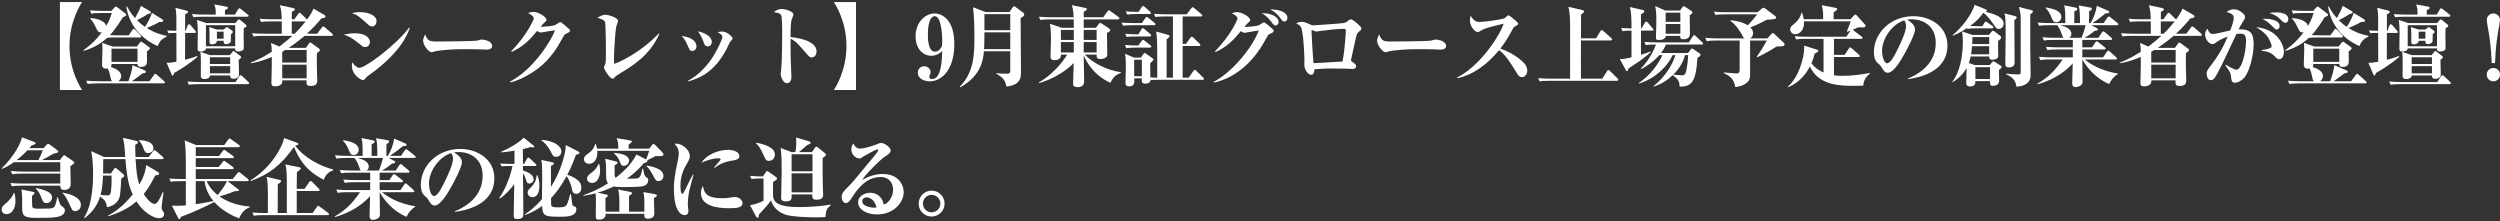 <svg width="1130" height="100" viewBox="0 0 1130 100" fill="none" xmlns="http://www.w3.org/2000/svg">
<rect x="0" y="0" width="1130" height="100" fill="#333333" stroke="none"/>
<path d="M37.12 40.68H27.08V0.92H37.12C36.52 1.8 31.4 9.56 31.4 20.8C31.4 32.04 36.52 39.8 37.12 40.68Z" fill="white"/>
<path d="M62.16 28.92H50.4C50.36 29.76 50.36 29.96 50.08 30.28C51.52 30.76 54.76 31.84 54.76 34.44C54.76 35.16 54.36 36.16 53.48 36.72H58.04C58.64 35.08 59.76 31.72 59.92 29.44L65.2 31.72C65.64 31.92 65.96 32.04 65.96 32.44C65.96 32.88 65.8 32.92 64.4 33.2C62.52 34.64 61.84 35.16 59.6 36.72H67.52L69.6 33.88C69.76 33.68 69.96 33.36 70.2 33.36C70.44 33.36 70.76 33.64 70.92 33.8L74.12 36.64C74.36 36.84 74.52 37 74.52 37.24C74.52 37.68 74.12 37.68 73.92 37.68H43.96C41.16 37.68 40.4 37.84 39.64 37.96L38.96 36.48C40.8 36.64 42.84 36.72 44.68 36.72H50.76C50.16 36.32 50.16 36.08 49.72 33.96C49.56 33.12 49.2 31.88 48.76 30.96C48.56 31 48.32 31.04 47.96 31.04C46.12 31.04 46.12 29.68 46.12 29.08C46.12 28.08 46.32 23.2 46.32 22.12C46.32 20.96 46.2 19.84 46.16 19.36L50.88 21.04H61.84L63.2 19.32C63.52 18.92 63.56 18.84 63.76 18.84C63.96 18.84 64.28 19.04 64.44 19.16L67.16 21.12C67.72 21.52 67.76 21.56 67.76 21.76C67.76 22.2 67.64 22.32 66.4 23.28C66.4 23.92 66.44 26.96 66.44 27.64C66.44 28.48 66.44 30.24 63.72 30.24C62.24 30.24 62.2 29.56 62.16 28.92ZM50.4 27.96H62.16V22H50.4V27.96ZM63.2 16.92H52.24C49.76 16.92 48.96 17.04 48.44 17.12C44.28 20.96 39.88 22.36 37.88 23L37.72 22.68C39.52 21.44 42.64 19.12 46.04 14.56C45.88 14.6 45.72 14.64 45.48 14.64C44.36 14.64 44.08 14 43.2 12.12C42 9.64 41.28 8.96 40.84 8.56L40.88 8.16C42.36 8.28 47.32 8.8 47.96 11.72C48.76 10.4 49.88 8.4 50.52 5.88H45.6C42.84 5.88 42.04 6 41.28 6.16L40.64 4.68C42.44 4.84 44.48 4.92 46.32 4.92H50.36L51.68 3.48C51.8 3.32 52.12 2.96 52.28 2.96C52.48 2.96 52.64 3.04 53.04 3.32L56.52 5.96C56.76 6.12 57.08 6.4 57.08 6.72C57.08 6.96 57.08 7.2 55.52 7.8C54.72 9.12 52.36 12.96 49.68 15.88C50.96 15.96 52.72 15.96 52.96 15.96H58.16L59.84 13.56C59.96 13.36 60.16 13.04 60.44 13.04C60.72 13.04 61.04 13.36 61.16 13.48L63.4 15.84C63.56 16 63.8 16.28 63.8 16.48C63.8 16.92 63.44 16.92 63.2 16.92ZM68.68 5.8L73.16 8.6C73.8 9 73.84 9.16 73.84 9.28C73.84 9.36 73.84 10.12 72 9.92C70.8 10.68 70.36 10.88 66.36 12.68C70.08 15 73.16 15.76 75.4 16.2V16.48C73.16 17.64 72.2 18.48 71.28 20.84C59.56 15.6 57.64 6.16 57.08 3.08L57.44 2.92C58.16 4.28 59.12 6 61.04 8.2C62.2 6.08 63.24 4.24 63.68 2.64L67.6 4.92C68.04 5.16 68.2 5.32 68.2 5.6C68.2 6.08 67.6 6.24 67 6.24C64.76 7.72 62.96 8.6 61.92 9.12C63.08 10.32 64.2 11.24 65.56 12.16C67.68 8.76 68.32 6.92 68.68 5.8Z" fill="white"/>
<path d="M104 34.12H94.92C94.88 35.36 93.52 35.72 92.4 35.72C90.76 35.72 90.76 34.64 90.76 34.24C90.76 33.4 90.8 29.32 90.8 28.4C90.8 27.08 90.8 24.96 90.56 23.44L94.96 24.92H103.88L105.04 23.52C105.2 23.32 105.36 23.04 105.56 23.04C105.68 23.04 105.88 23.2 106.04 23.32L108.48 25.16C108.64 25.28 108.96 25.52 108.96 25.76C108.96 26.24 108.68 26.48 107.88 27.04C107.88 27.96 108.04 32.64 108.04 33.6C108.04 35.6 105.8 35.6 105.56 35.6C104.12 35.6 104.04 34.72 104 34.12ZM104.04 25.88H94.88V28.92H104.04V25.88ZM104.04 29.88H94.88V33.16H104.04V29.88ZM98 13.36H101.08L102.08 12.52C102.2 12.4 102.4 12.2 102.56 12.2C102.68 12.2 102.88 12.36 103.08 12.52L104.8 13.76C104.92 13.84 105.24 14.16 105.24 14.48C105.24 14.68 105.24 14.8 104.4 15.44C104.4 16.76 104.36 18.64 104.32 18.84C104.2 19.28 103.2 19.96 102.28 19.96C101.04 19.96 101.08 19.16 101.08 18.44H98.04C98.04 19.84 96.36 20.04 95.96 20.04C94.88 20.04 94.72 19.72 94.72 19C94.72 14.36 94.72 13.84 94.56 12.24L98 13.36ZM101.08 14.32H98.04V17.48H101.08V14.32ZM93.28 10.44H106.32L107.4 9.24C107.64 8.96 107.8 8.76 108 8.76C108.16 8.76 108.36 8.88 108.56 9.04L110.88 10.92C111.24 11.24 111.44 11.48 111.44 11.72C111.44 12.04 111.32 12.12 110.2 12.76C110.16 13.52 110.12 14.32 110.12 15.8C110.12 16.64 110.2 20.84 110.2 21.04C110.2 22.28 110.12 22.48 109.52 22.84C108.76 23.28 107.96 23.28 107.76 23.28C106.28 23.28 106.28 22.36 106.28 21.88H93.12C93.04 22.92 91.56 23.32 90.84 23.32C89.32 23.32 89.32 22.56 89.32 21.96C89.32 20.84 89.4 16.04 89.4 15.04C89.4 14 89.4 11.44 89.04 9L93.28 10.44ZM106.32 11.4H93.08V20.92H106.32V11.4ZM83.68 13.92H83.92L84.84 11.48C84.92 11.24 85.2 10.96 85.44 10.96C85.72 10.96 86 11.24 86.16 11.4L88.24 13.84C88.4 14.04 88.6 14.28 88.6 14.48C88.6 14.84 88.24 14.88 88 14.88H83.68C83.68 18.4 83.64 23.2 83.64 27C86.48 26.32 87.84 25.8 89.08 25.32L89.28 25.68C86 28.6 81.2 31.6 78.68 33C78.6 33.52 78.48 34.12 78 34.12C77.72 34.12 77.68 33.96 77.4 33.32L75.32 28.4C76.08 28.4 77.16 28.4 79.76 27.88C79.76 25.84 79.72 16.76 79.72 14.88H78.8C77.32 14.88 76.68 15 76.2 15.04L75.56 13.76C76.24 13.8 77.8 13.92 79.72 13.92V8.36C79.72 7 79.64 4.92 79.28 3.52L84.16 4.76C84.76 4.92 84.96 5 84.96 5.4C84.96 5.64 84.92 5.92 83.68 6.44C83.64 7.64 83.68 12.88 83.68 13.92ZM101.68 6.6H106.2L107.6 4.24C107.72 4 107.92 3.76 108.2 3.76C108.4 3.76 108.72 3.96 108.96 4.16L111.92 6.52C112.16 6.68 112.36 6.84 112.36 7.12C112.36 7.48 112 7.56 111.72 7.56H91.76C89.32 7.56 88.44 7.64 87.44 7.8L86.76 6.36C88.68 6.52 90.56 6.6 92.48 6.6H97.52C97.52 4.32 97.52 4.04 96.92 2L102.28 3C102.56 3.04 103.04 3.16 103.04 3.48C103.04 3.96 102.4 4.28 101.68 4.6V6.6ZM90.44 37.08H106.48L108.12 34.48C108.24 34.28 108.48 34 108.72 34C109 34 109.32 34.24 109.48 34.4L112.24 37C112.4 37.16 112.6 37.4 112.6 37.6C112.6 37.96 112.28 38.04 112 38.04H89.72C87.24 38.04 86.36 38.12 85.36 38.32L84.72 36.84C86.6 37 88.52 37.08 90.44 37.08Z" fill="white"/>
<path d="M127.36 9.68H122.32C119.88 9.68 119 9.76 118 9.92L117.36 8.48C119.24 8.64 121.16 8.72 123.04 8.72H127.32C127.28 5.12 127 4.08 126.48 2.36L132.56 3.64C132.88 3.72 133.24 3.84 133.24 4.28C133.24 4.76 132.96 4.88 131.92 5.32C131.92 5.92 131.92 7.56 131.88 8.72H133.04L134.8 6.28C135 6 135.16 5.76 135.4 5.76C135.6 5.76 135.84 5.92 136.12 6.2L138.44 8.48C138.56 8.6 138.64 8.68 138.76 8.84C140.88 6 141.36 4.76 141.68 3.88L146.56 6.72C146.92 6.92 147.12 7.16 147.12 7.44C147.12 8.08 146.12 8.24 145.28 8.28C143.68 10.24 141.68 12.52 138.72 15.24H143.36L145.48 12.44C145.76 12.08 145.92 11.92 146.12 11.92C146.32 11.92 146.72 12.24 146.84 12.36L150.08 15.16C150.28 15.36 150.48 15.52 150.48 15.76C150.48 16.12 150.12 16.2 149.84 16.2H137.68C133.96 19.4 130.76 21.44 130.48 21.64H138.28L139.52 19.84C139.8 19.44 140 19.2 140.2 19.2C140.4 19.2 140.56 19.28 141.08 19.68L144 21.8C144.36 22.08 144.6 22.32 144.6 22.6C144.6 23.08 144.16 23.36 143.24 24C143.16 27.52 143.16 29.04 143.32 34.16C143.36 34.88 143.4 35.92 143.4 36.32C143.4 38.04 142.64 38.84 140.48 38.84C138.48 38.84 138.48 38.08 138.56 36.32H127.6C127.88 38.92 124.88 39.04 124.4 39.04C122.76 39.04 122.68 38.28 122.68 37.4C122.68 37.08 122.84 30.68 122.84 30.16V25.72C118.2 27.76 114.96 28.32 113.36 28.6V28.28C114.92 27.68 118.16 26.4 122.84 23.4C122.84 22 122.76 20.92 122.48 19.4L126.28 21.04C128.32 19.52 130.56 17.64 132.16 16.2H118.88C116.44 16.2 115.56 16.28 114.56 16.48L113.92 15C115.8 15.16 117.68 15.24 119.6 15.24H127.36V9.68ZM138.6 22.6H128.92C128.68 22.76 128.44 22.92 127.56 23.4V28.28H138.6V22.6ZM138.6 29.24H127.56V35.4H138.6V29.24ZM137.8 9.68H131.88V15.24H133.16C135.92 12.52 137.88 10 138.16 9.64C138 9.68 137.92 9.68 137.8 9.68Z" fill="white"/>
<path d="M159 5.92C160.04 5.68 161.16 5.48 162.72 5.48C166.72 5.48 170.2 7.08 170.2 9.52C170.2 10.4 169.72 11.96 168.16 11.96C167.36 11.96 166.8 11.48 166.28 11C162.72 7.76 161.44 6.64 159 5.92ZM155.28 15.68C156.76 15.36 158.4 15.04 160.48 15.04C165.76 15.04 167.2 17.52 167.2 19C167.2 20.28 166.32 21.28 164.96 21.28C164.24 21.28 163.92 21.04 162.72 20.04C158.4 16.52 156.88 16.12 155.28 15.68ZM184.92 12.48L185.24 12.56C184.56 14.68 181.44 23.64 166.84 33.92C165.76 34.68 165.64 34.84 164.88 35.8C164.72 35.96 164.4 36.2 163.96 36.2C163.56 36.2 159.04 34.28 159.04 29.56C159.04 29 159.12 28.68 159.24 28.2C160.4 29.92 161.76 30.68 162.36 30.68C165.12 30.68 178.96 20.48 184.92 12.48Z" fill="white"/>
<path d="M192.16 15.52C193.28 18.32 193.96 18.76 197.2 18.76C199.48 18.76 214.6 18.68 215.8 18.32C216 18.28 217.28 17.88 217.4 17.88C219.2 17.88 222.44 18.6 222.44 20.8C222.44 21.88 221.4 22.44 219.92 22.44C219.36 22.44 218.96 22.4 217.36 22.32C215.56 22.2 209.92 22.24 207.8 22.24C205.44 22.24 198.68 22.64 196.56 23.24C195.44 23.56 195.32 23.6 195.08 23.6C193.76 23.6 191.24 20.48 191.24 18.32C191.24 17.64 191.8 16.16 192.16 15.52Z" fill="white"/>
<path d="M230.6 37.24L230.48 36.92C240.88 31.52 249 18.76 250.88 13.68C250.24 13.8 248.56 14 247.88 14.12C246.56 14.36 244.68 14.72 244.48 14.72C244 14.68 243.6 14.52 242.76 14C239.76 17.56 237.04 20.8 231.32 23.44L231.08 23.16C238.16 15.88 241.28 8.84 241.28 8.28C241.28 7.2 239.2 6.16 238.68 5.88C239.92 5.4 240.76 5.36 241.12 5.36C243.12 5.36 247 7.48 247 8.96C247 9.4 246.88 9.52 245.88 10.4C245.52 10.68 245.4 10.84 244.36 12.08C244.56 12.12 249.72 12 251.08 11.24C251.44 11.04 252.96 9.96 253.2 9.96C253.56 9.96 254.88 11.08 255.44 11.52C257.4 13.2 257.6 13.36 257.6 13.8C257.6 14.44 257.4 14.52 255.72 15.32C255.08 15.64 254.92 15.92 253.6 18.36C249.68 25.52 245.12 30.36 238.4 34.08C237.2 34.76 233.64 36.68 230.6 37.24Z" fill="white"/>
<path d="M297.72 15.16L298 15.36C293.8 25 285.76 29.84 280.72 32.88C278.68 34.12 278.44 34.24 277.64 35.2C277.48 35.36 277.24 35.56 276.88 35.56C275.6 35.56 273 31.28 273 30.6C273 30.28 273.56 28.96 273.64 28.72C273.8 28.04 273.88 27.84 273.88 22.44C273.88 22.2 273.8 10.88 273.48 10C273.2 9.12 272.16 8.68 270.04 8.04C271.08 7.4 272.28 6.68 273.56 6.68C275.28 6.68 279.36 8.04 279.36 9.48C279.36 9.92 278.6 11.72 278.52 12.08C278.12 14.08 277.52 23.04 277.52 26.36C277.52 27.44 277.56 28.16 277.6 28.92C288.76 24.52 296.56 16.44 297.72 15.16Z" fill="white"/>
<path d="M308.08 16.24C313.72 16.92 314.8 19.52 314.8 20.88C314.8 22.36 313.76 23.04 312.96 23.04C311.84 23.04 311.64 22.52 310.52 19.92C309.96 18.56 309.12 17.4 308.08 16.24ZM315.4 14.16C318.44 14.72 321.72 16.44 321.72 18.88C321.72 19.84 321.2 20.96 319.96 20.96C318.68 20.96 318.4 20.16 317.8 18.48C317.28 16.92 316.48 15.48 315.4 14.16ZM311 36.84L310.92 36.56C316.32 33.72 320.52 28.64 322.68 24.96C324.24 22.32 326.52 17.88 326.52 16.64C326.52 15.68 325.04 14.92 324.4 14.6C324.92 14.44 325.56 14.24 326.44 14.24C328.72 14.24 331.16 16.76 331.16 17.4C331.16 17.72 330.08 18.84 329.92 19.08C329.64 19.56 328.6 21.84 328.36 22.28C323 32.24 317 35.12 311 36.84Z" fill="white"/>
<path d="M357.32 16.76C360.28 17 369.08 18.32 369.08 23.24C369.08 24.24 368.6 25.96 366.8 25.96C366.12 25.96 365.48 25.36 365.16 24.96C360.36 19.4 359.76 18.68 357.32 17.52C357.32 20.56 357.36 23.72 357.4 26.68C357.44 27.96 357.72 33.56 357.72 34.72C357.72 35.44 357.56 37.6 355.68 37.6C353.84 37.6 352.84 34.28 352.84 33.44C352.84 33.28 353.08 31.64 353.12 31.32C353.44 29 353.56 17.04 353.56 14.68C353.56 12.56 353.56 7.56 353 6.72C352.4 5.88 351.16 5.68 349.76 5.52C350.36 5 351.44 4.08 353.28 4.08C355.24 4.08 358.64 5.2 358.64 6.6C358.64 7 357.88 8.6 357.8 8.92C357.36 10.44 357.32 14.96 357.32 16.76Z" fill="white"/>
<path d="M376.88 0.92H386.92V40.68H376.88C377.48 39.8 382.6 32.04 382.6 20.8C382.6 9.56 377.48 1.8 376.88 0.92Z" fill="white"/>
<path d="M425.88 23.08C424.88 24 423.52 25.2 420.88 25.2C417.16 25.2 413.84 22 413.84 16.44C413.84 9.84 418.44 6.08 422.36 6.08C425.92 6.08 431.36 8.96 431.36 19.92C431.36 31.36 425.76 36.76 420.24 36.76C417.56 36.76 414.84 35.44 414.84 32.88C414.84 31.24 416 29.96 417.72 29.96C419.36 29.96 420.64 31.16 420.64 32.64C420.64 33.04 420.48 33.52 420.28 33.84C420.12 34.08 420.04 34.44 420.04 34.68C420.04 35.56 420.8 35.72 421.36 35.72C425.6 35.72 425.8 26.48 425.88 23.08ZM425.72 20.96C425.8 20.48 425.88 19.96 425.88 18.36C425.88 14.24 425.16 7.32 422.48 7.32C420.72 7.32 419.4 10.04 419.4 15.68C419.4 16.92 419.4 23.36 422.56 23.36C424.36 23.36 425.28 21.76 425.72 20.96Z" fill="white"/>
<path d="M445.48 5.44H456.28L457.68 3.44C458.12 2.8 458.24 2.8 458.36 2.8C458.56 2.8 458.72 2.92 459.12 3.24L462.52 5.76C462.88 6.04 462.96 6.32 462.96 6.52C462.96 7.12 462.8 7.24 461.32 8.2C461.32 12.04 461.48 29 461.48 32.48C461.48 34.8 461.48 38.44 454.92 39.12C454.52 37.04 453.96 35.28 450.36 33.36L450.4 33.08C451.6 33.24 453.84 33.32 455.04 33.32C456.64 33.32 456.64 32.92 456.64 30.88V23.16H444.72C444.44 26.56 443.76 34.08 434 39.48L433.8 39.24C440.12 32.76 440.44 25 440.44 16.88C440.44 8.44 440.04 5.36 439.8 3.28L445.48 5.44ZM456.64 6.4H444.96V13.64H456.64V6.4ZM456.64 14.6H444.96V15.28C444.96 19.28 444.88 20.88 444.8 22.2H456.64V14.6Z" fill="white"/>
<path d="M495.68 24.68H490.36C493.72 28.28 499.8 31.6 506.64 32.64V32.96C505.08 33.52 503.24 34.36 501.92 37.44C493.8 33.76 490.84 27.28 489.84 25C489.84 26.88 490.04 35.16 490.04 36.84C490.04 39.4 487.6 39.4 487.2 39.4C485.04 39.4 485.04 38.4 485.04 37.72C485.04 37.4 485.28 29.6 485.32 28.48C482.36 31.64 476.4 35.64 469.72 37.56L469.56 37.28C475.16 34.08 480 28.72 482.36 24.68H479.56C479.72 27.12 477.12 27.2 476.6 27.2C474.84 27.2 474.84 26.08 474.84 25.32C474.84 24.88 475.04 19.04 475.04 17.88C475.04 17 475.04 13.04 474.6 10.76L479.92 12.56H485.36L485.32 8.76H474.56C472.08 8.76 471.24 8.84 470.24 9.04L469.56 7.56C471.48 7.72 473.36 7.8 475.28 7.8H485.28C485.2 5.88 485.12 4.48 484.48 2.32L490.56 3.6C491.16 3.72 491.28 3.92 491.28 4.12C491.28 4.6 490.36 5.08 489.84 5.32V7.8H498.64L500.6 5.12C500.76 4.88 500.96 4.64 501.2 4.64C501.4 4.64 501.68 4.84 501.96 5.04L505.6 7.72C505.8 7.88 506 8.08 506 8.32C506 8.72 505.64 8.76 505.4 8.76H489.84V12.56H495.32L496.76 10.68C496.88 10.56 497.12 10.36 497.32 10.36C497.52 10.36 497.68 10.48 497.96 10.64L501.28 12.84C501.72 13.12 501.84 13.36 501.84 13.6C501.84 13.96 501.64 14.16 500.36 14.96C500.36 16.48 500.48 23.04 500.48 24.4C500.48 25 500.48 25.52 499.88 25.96C499.08 26.56 498.04 26.68 497.44 26.68C495.6 26.68 495.64 25.72 495.68 24.68ZM489.84 23.72H495.68V19H489.84V23.72ZM479.52 23.72H485.36V19H479.52V23.72ZM485.36 13.52H479.52V18.04H485.36V13.52ZM489.84 18.04H495.68V13.52H489.84V18.04Z" fill="white"/>
<path d="M512.56 26.04H515.72L516.84 24.4C517 24.16 517.16 23.96 517.4 23.96C517.6 23.96 517.64 24 518.12 24.32L520.84 26.28C521.32 26.6 521.4 26.72 521.4 26.96C521.4 27.16 520.2 28.28 519.88 28.6C519.88 29.36 519.92 32.08 519.96 35C521.32 35.08 521.88 35.08 523.08 35.12C523.08 18.8 523.08 17 522.56 14.28L527.04 15.48C528.48 15.88 528.64 15.92 528.64 16.36C528.64 16.8 527.72 17.44 527.32 17.76C527.28 19.76 527.28 21.12 527.32 35.12H530.16V7.44H526.56C524.12 7.44 523.24 7.52 522.24 7.68L521.6 6.24C523.48 6.4 525.4 6.48 527.28 6.48H536.4L538.44 3.76C538.68 3.44 538.8 3.24 539.04 3.24C539.28 3.24 539.44 3.4 539.8 3.68L543.04 6.4C543.2 6.56 543.44 6.72 543.44 7C543.44 7.36 543.08 7.44 542.8 7.44H534.56V19.84H536.04L538.04 17.12C538.28 16.8 538.44 16.6 538.68 16.6C538.96 16.6 539.2 16.8 539.44 17.04L542.24 19.76C542.44 19.96 542.6 20.12 542.6 20.36C542.6 20.72 542.28 20.8 542 20.8H534.56V35.12H537.28L539.4 32.08C539.56 31.84 539.76 31.56 540 31.56C540.28 31.56 540.52 31.8 540.72 32L543.8 35.04C544.04 35.28 544.2 35.4 544.2 35.64C544.2 36 543.84 36.08 543.56 36.08H522.56C521.36 36.08 521 36.12 520 36.24C519.92 37.36 518.96 37.8 517.64 37.8C516.16 37.8 515.96 37.12 516.08 35.4H512.68C512.8 37.16 512.84 39.04 510.52 39.04C508.72 39.04 508.72 38.2 508.72 36.88C508.72 36.48 508.88 31.4 508.88 30.36C508.88 28.64 508.84 25.84 508.52 24.28L512.56 26.04ZM516.12 27H512.64V34.44H516.12V27ZM513.44 15.52H514.56L515.96 13.2C516.08 13.04 516.28 12.72 516.56 12.72C516.8 12.72 517 12.88 517.32 13.16L519.96 15.44C520.24 15.68 520.32 15.84 520.32 16.04C520.32 16.4 520 16.48 519.72 16.48H513.56C511.12 16.48 510.24 16.56 509.24 16.72L508.6 15.28C510.36 15.44 512.64 15.52 513.44 15.52ZM513.68 5.36H514.64L516.08 3.2C516.28 2.92 516.44 2.68 516.68 2.68C516.92 2.68 517.2 2.92 517.4 3.12L519.84 5.28C520.04 5.48 520.24 5.64 520.24 5.92C520.24 6.28 519.92 6.32 519.64 6.32H513.84C511.4 6.32 510.52 6.44 509.52 6.6L508.88 5.12C509.64 5.2 511.6 5.36 513.68 5.36ZM512.64 10.44H516.12L517.68 8.16C518 7.72 518.16 7.64 518.32 7.64C518.52 7.64 518.64 7.72 519.04 8.04L521.84 10.32C522.04 10.48 522.24 10.72 522.24 10.96C522.24 11.32 521.92 11.4 521.64 11.4H511.92C509.48 11.4 508.6 11.48 507.6 11.64L506.96 10.2C508.84 10.36 510.72 10.44 512.64 10.44ZM513.28 20.56H514.52L516.04 18.48C516.24 18.2 516.4 18 516.64 18C516.84 18 516.92 18.08 517.4 18.44L520 20.48C520.08 20.56 520.4 20.8 520.4 21.08C520.4 21.48 520 21.52 519.76 21.52H513.44C511 21.52 510.12 21.6 509.12 21.8L508.48 20.32C510.2 20.48 512.52 20.56 513.28 20.56Z" fill="white"/>
<path d="M548.68 37.32L548.56 37C557 32.64 566.12 21.44 568.96 13.76C568.32 13.88 566.64 14.12 565.96 14.24C564.92 14.44 562.76 14.84 562.56 14.84C562.08 14.84 561.68 14.6 560.84 14.08C557.76 17.76 555.12 20.88 549.4 23.56L549.16 23.24C556.24 16 559.36 8.96 559.36 8.36C559.36 7.32 557.28 6.24 556.76 5.96C558 5.52 558.84 5.48 559.2 5.48C561.2 5.48 565.08 7.6 565.08 9.08C565.08 9.52 564.96 9.6 563.96 10.48C563.6 10.8 563.48 10.92 562.44 12.2C562.64 12.2 567.8 12.04 569.16 11.32C569.52 11.12 571.04 10.08 571.28 10.08C571.64 10.08 572.96 11.16 573.52 11.64C575.48 13.28 575.68 13.48 575.68 13.92C575.68 14.56 575.48 14.64 573.8 15.4C573.16 15.72 573.04 16 571.68 18.48C565.88 29.08 557.32 35.52 548.68 37.32ZM570.28 5.96C574.96 5.92 577.92 7.76 577.92 9.88C577.92 11 577.08 11.52 576.52 11.52C575.88 11.52 575.72 11.28 574.28 9.44C573.12 7.92 571.84 6.76 570.28 5.96ZM574.04 4.32C578.04 4.12 581.92 5.48 581.92 8.04C581.92 8.32 581.84 9.72 580.48 9.72C579.84 9.72 579.72 9.52 578.44 7.84C576.76 5.56 575.2 4.84 574.04 4.32Z" fill="white"/>
<path d="M585.92 10.64C586.4 10.32 586.96 9.88 588.16 9.88C589.6 9.88 590.16 10.16 592.2 11.08C592.76 11.36 593.12 11.44 593.68 11.44C594.24 11.44 606.12 10.64 607.08 10.44C608.4 10.2 608.6 10 609.52 9.24C609.76 9.04 610.24 8.76 610.64 8.76C611.56 8.76 613.6 10.72 614.52 11.6C614.88 11.92 615.32 12.36 615.32 12.96C615.32 13.28 615.32 13.44 614.4 14.2C613.44 15 613.24 15.12 612.44 19C612.16 20.24 610.92 26.04 610.72 26.76C610.68 26.84 610.64 27.08 610.64 27.24C610.64 27.52 610.84 27.64 611.36 28.04C612.6 28.92 612.96 29.24 612.96 29.96C612.96 30.48 612.6 31.2 611.44 31.2C611.4 31.2 610.52 31.12 610.44 31.12C610 31.08 605.84 30.96 602.44 30.96C598 30.96 595.44 31.2 594.16 31.32C593.92 33.04 593.68 33.8 592.64 33.8C591.32 33.8 589.56 31.68 589.56 29.28C589.56 28.96 589.6 27.68 589.6 27.44C589.6 26.6 589.4 17.8 588.44 13.52C588.04 11.64 587.24 11.2 585.92 10.64ZM606.8 27.8C607.96 22.24 608.32 14.08 608.32 14C608.32 13.28 608.04 13.04 607.4 13.04C604.24 13.04 600.64 13.52 597.76 13.88C597.32 13.92 595.24 14.24 595 14.24C594.6 14.24 593.64 13.84 593.56 13.8C593.48 13.76 593.12 13.56 593.04 13.56C592.84 13.56 592.8 13.72 592.8 13.96C592.8 15.44 593.52 27.36 593.68 28.56C594.32 28.56 594.8 28.52 595.48 28.48C598.64 28.32 603.68 28 606.8 27.8Z" fill="white"/>
<path d="M623.36 15.52C624.48 18.32 625.16 18.76 628.4 18.76C630.68 18.76 645.8 18.68 647 18.32C647.2 18.28 648.48 17.88 648.6 17.88C650.4 17.88 653.64 18.6 653.64 20.8C653.64 21.88 652.6 22.44 651.12 22.44C650.56 22.44 650.16 22.4 648.56 22.32C646.76 22.2 641.12 22.24 639 22.24C636.64 22.24 629.88 22.64 627.76 23.24C626.64 23.56 626.52 23.6 626.28 23.6C624.96 23.6 622.44 20.48 622.44 18.32C622.44 17.64 623 16.16 623.36 15.52Z" fill="white"/>
<path d="M658.68 35.36L658.6 35.04C669.44 29.6 678.32 15.28 679.64 10.68C676.8 11.36 671.56 12.64 670.2 13.4C668.44 14.4 668.28 14.48 667.84 14.48C666.64 14.48 664.4 11.88 664.4 9.4C664.4 8.68 664.48 7.88 664.76 7.08C665.52 8.48 666.6 9.92 668.76 9.92C670.68 9.92 679 8.88 680.2 8.16C680.4 8 681.16 7.24 681.36 7.08C681.48 7 681.6 6.92 681.84 6.92C682.2 6.92 683.96 8.4 684.48 8.84C686.16 10.24 686.16 10.4 686.16 10.76C686.16 11.24 685.96 11.32 685.16 11.72C684.36 12.12 684.16 12.36 683.76 13.08C681.8 16.72 680.8 18.48 678.16 21.96C683.2 23.68 686.72 26.44 688.12 27.76C689.16 28.76 690.32 30 690.32 31.92C690.32 33.6 689.28 34.88 687.88 34.88C686.84 34.88 686.32 34.16 685.84 33.4C681.92 27.08 680.8 25.28 677.6 22.64C672.64 28.68 666.32 33.72 658.68 35.36Z" fill="white"/>
<path d="M714.6 17.32H721.4L723.4 14.08C723.52 13.84 723.72 13.6 723.96 13.6C724.24 13.6 724.4 13.72 724.72 14L728.28 17.24C728.56 17.48 728.68 17.64 728.68 17.84C728.68 18.24 728.32 18.28 728.04 18.28H714.6C714.6 20.4 714.52 32.08 714.6 35.56H724.24L726.36 32.2C726.64 31.8 726.72 31.64 727 31.64C727.32 31.64 727.6 31.96 727.72 32.08L731.12 35.44C731.44 35.72 731.48 35.88 731.48 36.08C731.48 36.48 731.12 36.52 730.88 36.52H700.24C697.8 36.52 696.92 36.6 695.92 36.8L695.24 35.32C697.16 35.48 699.04 35.56 700.96 35.56H709.68C709.68 35.32 709.72 14.64 709.68 10.96C709.6 7.08 709.48 5.32 708.92 3.08L715.24 4.56C715.52 4.64 716 4.72 716 5.16C716 5.56 715.6 5.88 714.64 6.6C714.6 8.32 714.6 15.8 714.6 17.32Z" fill="white"/>
<path d="M759.48 16.2H752.92C752.84 18.08 750.28 18.08 749.72 18.08C748.56 18.08 748.48 17.6 748.48 17.08C748.48 15.92 748.68 10.76 748.68 9.68C748.68 5.32 748.4 4 748.12 2.72L752.72 4.76H759.36L760.44 3.32C760.68 3 760.84 2.8 761.04 2.8C761.24 2.8 761.4 2.88 761.8 3.16L764.48 4.92C764.84 5.16 764.96 5.36 764.96 5.64C764.96 6.24 764.28 6.56 763.76 6.84C763.76 8.2 763.84 14.08 763.84 15.28C763.84 17 762.6 17.76 760.96 17.76C759.36 17.76 759.4 16.92 759.48 16.2ZM752.88 15.24H759.52V10.84H752.88V15.24ZM759.52 5.72H752.88V9.88H759.52V5.72ZM750.8 23.96H763L764.12 22.44C764.4 22.04 764.48 21.92 764.72 21.92C764.96 21.92 765.28 22.12 765.52 22.28L768.04 24C768.24 24.16 768.64 24.4 768.64 24.8C768.64 25.12 768.28 25.64 767.24 26.12C766.6 37.08 764.56 39.24 759.16 39.16C759.24 36.4 757.88 35.28 756.08 33.96C753.44 36.48 751 37.92 747.52 39.16L747.36 38.96C752.48 34.88 755.84 29.6 757.28 24.92H756.04C753.84 29.72 748.52 35.36 740.88 37.76L740.72 37.52C746.12 33.88 749.6 28.92 751.4 24.92H750C747 28.4 743.28 30.44 741.84 31.24L741.64 31C746.32 26.32 748.36 20.56 748.48 20.12C746.28 20.12 745.24 20.16 743.92 20.4L743.24 18.92C745.16 19.12 747.04 19.16 748.96 19.16H763.36L765.16 16.4C765.28 16.2 765.48 15.88 765.76 15.88C766.04 15.88 766.28 16.12 766.48 16.32L769.4 19.08C769.64 19.32 769.8 19.48 769.8 19.72C769.8 20.08 769.44 20.12 769.2 20.12H753.04C752.08 22.32 750.92 23.8 750.8 23.96ZM763.08 24.92H761.64C760.36 29.68 757.36 32.68 756.32 33.72C757.24 33.84 759.44 34.04 760.24 34.04C761.08 34.04 761.72 34 762.16 32.04C762.64 30 762.96 27.08 763.08 24.92ZM741.72 12.88H741.96L743.48 10.24C743.64 10 743.84 9.76 744.08 9.76C744.24 9.76 744.52 9.88 744.76 10.16L747 12.8C747.28 13.16 747.36 13.2 747.36 13.4C747.36 13.76 747.04 13.84 746.72 13.84H741.72V24.76C743.96 24.08 745 23.68 746 23.28L746.12 23.6C743.56 25.92 740.76 27.92 736.08 30.96C735.88 31.8 735.72 32.12 735.36 32.12C735.08 32.12 734.88 31.76 734.76 31.52L732.2 26.72C733.64 26.68 734.64 26.6 737.44 25.92V13.84C736.28 13.84 734.96 13.84 733.4 14.12L732.76 12.64C734.28 12.76 735.28 12.8 737.44 12.88V11.32C737.44 7.76 737.24 5.24 736.72 3.2L742.32 4.44C742.56 4.48 743.24 4.64 743.24 5.08C743.24 5.72 742.24 6.16 741.72 6.4V12.88Z" fill="white"/>
<path d="M791.04 17.36H798.84L800.64 15.4C800.96 15.08 801.08 14.92 801.32 14.92C801.48 14.92 801.8 15.16 802.04 15.36L806 19.08C806.28 19.32 806.64 19.64 806.64 20.08C806.64 20.52 806.2 20.72 806.08 20.8C805.64 20.96 804.04 21 803.04 21C799.88 23.04 797.56 24.32 794.24 25.88L794.04 25.64C795.72 23.32 797.2 20.84 798.64 18.32H791.04V33.84C791.04 35.52 790.64 36.48 789.72 37.28C787.72 38.96 785.28 39.24 784.36 39.36C783.92 37.28 783.44 34.92 779.16 33.04V32.72C780.08 32.8 784 33.2 784.84 33.2C786.32 33.2 786.32 32.32 786.32 31.16V18.32H775.76C773.32 18.32 772.44 18.44 771.44 18.6L770.8 17.12C772.68 17.28 774.6 17.36 776.48 17.36H788.52C788.04 17.04 787.96 16.92 787.48 15.92C787.04 15.04 784.88 11.28 782.16 9.48L782.28 9.16C786.92 9.56 789.32 11 790.04 11.44C792.2 9.12 793.52 7.44 794.28 6.48H779.68C777.24 6.48 776.36 6.6 775.36 6.76L774.72 5.28C776.6 5.48 778.48 5.52 780.4 5.52H794.44L796.28 3.92C796.52 3.72 796.76 3.52 797.16 3.52C797.36 3.52 797.72 3.68 797.92 3.88L802.44 7.28C802.76 7.52 802.8 7.76 802.8 7.88C802.8 8.36 802.44 8.52 802.08 8.6C801.48 8.76 799.36 8.88 798.6 8.92C795.4 10.68 792.92 11.72 791.16 12.36C792.4 13.6 792.4 14.72 792.4 14.96C792.4 15.96 791.92 16.88 791.04 17.36Z" fill="white"/>
<path d="M828.8 8.68H836.4L837.96 7C838.12 6.84 838.4 6.56 838.68 6.56C838.88 6.56 839.04 6.72 839.2 6.92L843.08 11.2C843.16 11.28 843.24 11.52 843.24 11.72C843.24 12.36 842.28 12.4 842 12.4C842 12.4 840.32 12.32 840.04 12.32C839.4 12.6 838.72 12.88 837.4 13.44C837.56 13.56 837.56 13.56 837.76 13.72L841.44 16.52C841.68 16.68 841.88 16.88 841.88 17.12C841.88 17.52 841.52 17.56 841.24 17.56H828.96V24.8H833.8L835.68 21.92C835.84 21.68 836.04 21.4 836.28 21.4C836.52 21.4 836.72 21.6 837 21.84L840.24 24.72C840.48 24.96 840.64 25.08 840.64 25.32C840.64 25.68 840.28 25.76 840 25.76H828.96V34.04C829.44 34.12 830.68 34.28 832.72 34.28C836.68 34.28 840.88 33.8 845.04 33L845.2 33.28C843.4 34.68 842.4 36.2 842.2 38.72C841.32 38.76 840.08 38.8 838.2 38.8C832.04 38.8 822.08 38.8 818.08 30.04C816.68 32.76 813.8 37.12 808.2 39.44L808.04 39.2C812.72 35.36 815.52 26.52 815.52 21.4C815.52 21.08 815.48 20.92 815.44 20.64L821.32 22.44C821.64 22.56 821.88 22.64 821.88 22.96C821.88 23.32 821.68 23.4 820.2 24.32C819.8 25.92 819.44 27.08 818.76 28.6C820.68 31.16 823.28 32.36 824.24 32.76V17.56H816.2C813.76 17.56 812.88 17.64 811.88 17.84L811.24 16.36C813.12 16.52 815 16.6 816.92 16.6H834.56L836.4 13.84C836.2 13.92 835.24 14.28 835.04 14.36L834.8 14.12C835.68 12.12 836.12 10.8 836.48 9.64H815.4C815.64 14.44 812.68 15.48 811.48 15.48C810.16 15.48 809.16 14.48 809.16 13.28C809.16 12.2 809.84 11.68 810.76 10.96C812.44 9.68 813.8 7.8 814.24 5.76H814.52C814.88 6.72 815.12 7.52 815.28 8.68H824.08C824.04 5.12 824.04 4.72 823.44 2.36L829.8 3.56C830 3.6 830.44 3.72 830.44 4.08C830.44 4.52 829.4 5.2 828.8 5.6V8.68Z" fill="white"/>
<path d="M862.48 35.76L862.4 35.48C864.88 34.48 874.96 30.24 874.96 19.44C874.96 12.44 870.2 8.72 863.96 8.72C862.88 8.72 862.56 8.8 862.04 8.96C863.08 9.56 865.6 11 865.6 13.4C865.6 15.36 861.84 22.92 859.4 26.8C858.32 28.52 855.56 32.88 853.4 32.88C851.96 32.88 851.48 32.08 850.4 30.32C849.92 29.52 849.88 29.48 848.8 28.56C847.44 27.44 847 25.52 847 23.68C847 14.84 854.56 7.32 864.84 7.32C872.4 7.32 880.24 11.84 880.24 20.56C880.24 33.04 866.36 35.2 862.48 35.76ZM860.72 9.2C854.84 11.08 850.68 17.76 850.68 23.08C850.68 24.44 851.28 28.6 853 28.6C854.68 28.6 856.64 24.52 858.16 21.4C858.92 19.8 861.56 14.4 861.56 11.8C861.56 10.4 861.08 9.72 860.72 9.2Z" fill="white"/>
<path d="M899.12 25.52H890.72C890.52 26.48 890.36 27.24 889.92 28.48L892.6 29.4H899.36L900.44 28.08C900.6 27.92 900.8 27.68 901 27.68C901.16 27.68 901.32 27.8 901.6 27.96L904.4 29.72C904.6 29.84 904.72 30.04 904.72 30.28C904.72 30.68 904.48 30.84 903.52 31.64C903.52 32.32 903.6 35.72 903.6 36.48C903.6 38.64 901.52 38.8 900.72 38.8C899.48 38.8 899.48 38.04 899.48 36.68H892.88C892.88 37.48 892.92 39.08 890.48 39.08C888.76 39.08 888.76 37.96 888.76 37.36C888.76 36.4 888.92 31.72 888.92 30.68C886.72 34.6 883.8 36.4 882.6 37.12L882.36 37.04C885.6 33.16 887.2 25.88 887.2 19.08C887.2 18.28 887.2 16.08 886.84 14.2L891.6 15.8H898.96L900.12 14.4C900.4 14.08 900.6 13.92 900.8 13.92C901 13.92 901.28 14.08 901.48 14.2L904.12 16.2C904.32 16.32 904.52 16.56 904.52 16.92C904.52 17.24 904.44 17.36 904.32 17.52C904.16 17.68 903.72 18.08 903.12 18.56C903.08 19.44 903.2 23.88 903.2 24.88C903.2 25.76 903.12 26 902.84 26.28C902.4 26.72 901.32 27 900.56 27C899.04 27 899.08 26.04 899.12 25.52ZM890.92 24.56H899.12V20.88H891.36C891.2 22.92 891.04 23.76 890.92 24.56ZM891.44 19.92H899.12V16.76H891.56C891.48 18.84 891.48 19.04 891.44 19.92ZM892.88 35.72H899.48V30.36H892.88V35.72ZM894.32 11.84H896L896.96 10.28C897.2 9.88 897.32 9.76 897.56 9.76C897.76 9.76 897.96 9.92 898.32 10.16L900.64 11.76C900.88 11.92 901 12.12 901 12.36C901 12.72 900.72 12.8 900.4 12.8H893.6C891.12 12.8 890.28 12.88 889.24 13.08L889.08 12.68C886.24 14.6 884.16 15.52 882.72 16.16L882.64 15.84C890 9.56 892.28 3.12 892.56 2.2L897.52 4.24C897.84 4.36 898.04 4.44 898.04 4.8C898.04 5.2 897.76 5.28 897.44 5.36C901.96 6.36 905.64 7.92 905.64 10.72C905.64 12.2 904.48 13.08 903.44 13.08C902.48 13.08 902.28 12.84 900.8 10.6C900.32 9.92 898.4 7.16 896.48 5.76C895.48 7.16 894 9.2 890.48 11.72C891.32 11.76 893.92 11.84 894.32 11.84ZM906.04 6.04L911 7.32C911.32 7.4 911.52 7.56 911.52 7.92C911.52 8.24 911.32 8.52 910.48 9.12C910.48 12.12 910.6 25.28 910.6 27.96C910.6 28.76 910.6 30.48 907.96 30.48C906.4 30.48 906.4 29.4 906.4 28.64C906.4 26.6 906.56 17.68 906.56 15.68C906.56 8.88 906.44 7.88 906.04 6.04ZM912.56 3.16L917.92 4.52C918.6 4.68 918.88 4.84 918.88 5.2C918.88 5.52 918.6 5.8 917.68 6.48C917.64 10.36 917.64 19 917.68 21.64C917.68 23.56 917.84 31.96 917.84 33.68C917.84 35.2 917.84 38.68 911.44 39.2C911 35.64 908.8 34.56 906.76 33.56V33.28C908.32 33.48 910.4 33.64 912 33.64C913.12 33.64 913.36 33.52 913.36 32.4V7.92C913.36 6.72 913.08 4.88 912.56 3.16Z" fill="white"/>
<path d="M936.92 18.04H928.16C925.68 18.04 924.84 18.12 923.84 18.32L923.16 16.84C925.08 17 926.96 17.08 928.88 17.08H932.72C932.36 16.72 932.32 16.56 931.8 15.12C931.16 13.28 930.52 12.32 929.84 11.4H926C923.52 11.4 922.68 11.48 921.64 11.68L921 10.2C922.88 10.36 924.8 10.44 926.72 10.44H933.52C933.52 4.72 933.4 4.16 933 2.4L938.2 3.44C938.52 3.52 938.92 3.64 938.92 4.04C938.92 4.64 938.28 4.88 937.6 5.16C937.56 7.36 937.56 7.68 937.56 10.44H940.16C940.16 4.92 939.92 3.8 939.56 2.48L944.84 3.4C945.28 3.48 945.48 3.68 945.48 4.04C945.48 4.52 945.08 4.72 944.28 5.08C944.28 5.92 944.24 9.68 944.24 10.44H944.92C946.24 8.4 947.44 5.12 947.76 2.64L952.76 4.8C952.96 4.88 953.36 5.08 953.36 5.44C953.36 6.16 952.08 6.04 951.8 6C949.56 7.8 948 9 945.84 10.44H950.84L952.56 7.96C952.68 7.76 952.96 7.44 953.2 7.44C953.44 7.44 953.68 7.68 953.96 7.88L957.04 10.32C957.28 10.52 957.48 10.72 957.48 10.96C957.48 11.36 957.12 11.4 956.88 11.4H945.32L947.72 12.68C947.92 12.8 948.24 13 948.24 13.24C948.24 13.8 947.76 13.84 946.8 13.92C945.12 15.4 942.8 16.76 942.24 17.08H948.48L950.08 14.64C950.2 14.48 950.44 14.16 950.68 14.16C950.92 14.16 951.24 14.4 951.44 14.56L954.28 17C954.44 17.16 954.68 17.36 954.68 17.6C954.68 18 954.32 18.04 954.04 18.04H941.2V21.4H945.6L947.08 19.2C947.24 19 947.48 18.68 947.72 18.68C947.96 18.68 948.2 18.88 948.48 19.12L951.36 21.32C951.56 21.48 951.76 21.68 951.76 21.92C951.76 22.32 951.4 22.36 951.16 22.36H941.2V25.92H950.6L952.32 23.4C952.6 22.96 952.76 22.88 952.92 22.88C953.16 22.88 953.44 23.12 953.64 23.32L956.48 25.84C956.68 26.04 956.88 26.2 956.88 26.44C956.88 26.8 956.52 26.88 956.24 26.88H942.28C945.08 29.16 949.72 32 957.24 33.24V33.52C955.48 34.48 954 36.4 953.4 38C947.2 35.48 943.32 30.52 941.2 26.88C941.2 28.4 941.32 35.16 941.32 36.56C941.32 37.52 941.24 37.8 941 38.12C940.6 38.68 939.44 39.36 938.2 39.36C936.64 39.36 936.64 38.12 936.64 37.52C936.64 37.2 936.84 30.04 936.88 28.64C934.56 31.24 929.64 35.68 921.04 38.08L920.92 37.8C926.04 34.92 929.24 31.4 932.32 26.88H926.56C924.12 26.88 923.24 26.96 922.24 27.16L921.6 25.68C923.48 25.84 925.4 25.92 927.28 25.92H936.92V22.36H929.72C927.28 22.36 926.4 22.48 925.4 22.64L924.76 21.16C926.64 21.32 928.52 21.4 930.44 21.4H936.92V18.04ZM935.32 17.08H940.88C941.44 15.8 942.32 13.12 942.68 11.4H931.24C933.36 12 936.28 12.88 936.28 15.36C936.28 16.36 935.6 16.84 935.32 17.08ZM924.64 3.6L924.84 3.36C928.48 4.04 931.72 4.92 931.72 7.72C931.72 9.12 930.6 10.08 929.52 10.08C928.12 10.08 927.76 9.2 927.16 7.6C926.56 6.08 925.76 4.8 924.64 3.6Z" fill="white"/>
<path d="M972.16 9.68H967.12C964.68 9.68 963.8 9.76 962.8 9.92L962.16 8.48C964.04 8.64 965.96 8.72 967.84 8.72H972.12C972.08 5.12 971.8 4.08 971.28 2.36L977.36 3.64C977.68 3.72 978.04 3.84 978.04 4.28C978.04 4.76 977.76 4.88 976.72 5.32C976.72 5.92 976.72 7.56 976.68 8.72H977.84L979.6 6.28C979.8 6 979.96 5.76 980.2 5.76C980.4 5.76 980.64 5.92 980.92 6.2L983.24 8.48C983.36 8.6 983.44 8.68 983.56 8.84C985.68 6 986.16 4.76 986.48 3.88L991.36 6.72C991.72 6.92 991.92 7.16 991.92 7.44C991.92 8.08 990.92 8.24 990.08 8.28C988.48 10.24 986.48 12.52 983.52 15.24H988.16L990.28 12.44C990.56 12.08 990.72 11.92 990.92 11.92C991.12 11.92 991.52 12.24 991.64 12.36L994.88 15.16C995.08 15.36 995.28 15.52 995.28 15.76C995.28 16.12 994.92 16.2 994.64 16.2H982.48C978.76 19.4 975.56 21.44 975.28 21.64H983.08L984.32 19.84C984.6 19.44 984.8 19.2 985 19.2C985.2 19.2 985.36 19.28 985.88 19.68L988.8 21.8C989.16 22.08 989.4 22.32 989.4 22.6C989.4 23.08 988.96 23.36 988.04 24C987.96 27.52 987.96 29.04 988.12 34.16C988.16 34.88 988.2 35.92 988.2 36.32C988.2 38.04 987.44 38.84 985.28 38.84C983.28 38.84 983.28 38.08 983.36 36.32H972.4C972.68 38.92 969.68 39.04 969.2 39.04C967.56 39.04 967.48 38.28 967.48 37.4C967.48 37.08 967.64 30.68 967.64 30.16V25.72C963 27.76 959.76 28.32 958.16 28.6V28.28C959.72 27.68 962.96 26.4 967.64 23.4C967.64 22 967.56 20.92 967.28 19.4L971.08 21.04C973.12 19.52 975.36 17.64 976.96 16.2H963.68C961.24 16.2 960.36 16.28 959.36 16.48L958.72 15C960.6 15.16 962.48 15.24 964.4 15.24H972.16V9.68ZM983.4 22.6H973.72C973.48 22.76 973.24 22.92 972.36 23.4V28.28H983.4V22.6ZM983.4 29.24H972.36V35.4H983.4V29.24ZM982.6 9.68H976.68V15.24H977.96C980.72 12.52 982.68 10 982.96 9.64C982.8 9.68 982.72 9.68 982.6 9.68Z" fill="white"/>
<path d="M1025.64 5.84C1026.72 5.72 1027.52 5.6 1028.68 5.6C1029.6 5.6 1034.32 5.6 1034.32 8.68C1034.32 9.56 1033.72 10.32 1033 10.32C1032.32 10.32 1032.16 10.16 1030.4 8.44C1028.64 6.76 1026.92 6.24 1025.64 5.84ZM1022.56 8.56C1023.2 8.52 1023.48 8.48 1023.88 8.48C1025.48 8.48 1030.4 8.92 1030.4 11.76C1030.4 12.64 1029.76 13.32 1028.96 13.32C1028.52 13.32 1028.36 13.12 1026.72 11.52C1024.52 9.36 1023.36 8.88 1022.56 8.56ZM1005.84 29.52L1006.08 29.28C1007.12 29.92 1009.92 31.52 1010.84 31.52C1013.2 31.52 1015.2 23.84 1015.2 18.48C1015.2 15.6 1014.16 15.2 1012.56 15.2C1011.92 15.2 1011.52 15.28 1010.84 15.4C1005.56 26.68 1004.48 28.96 1002.4 32.92C1001.08 35.4 1000.36 36.24 999.36 36.24C997.8 36.24 997.4 34.28 997.4 33.32C997.4 32.28 997.6 31.76 999.72 29.04C1002.16 25.92 1004.8 21.72 1006.92 16.52C1006.12 16.84 1003.4 17.88 1001.92 19C1001.32 19.48 1000.76 19.92 999.96 19.92C998.56 19.92 996.72 17.84 996.72 15.56C996.72 14.2 997.36 13.48 997.84 13C998.44 15.04 999.36 15.36 1000.28 15.36C1001.28 15.36 1006.64 14.12 1008.04 13.76C1008.68 12.24 1009.64 9.56 1009.64 8.12C1009.64 6.52 1008.64 6.12 1006.48 5.44C1007.08 4.96 1008.04 4.2 1009.76 4.2C1011.8 4.2 1013.4 5.56 1014.24 6.44C1014.44 6.64 1014.72 6.96 1014.72 7.68C1014.72 8.48 1014.4 8.92 1013.8 9.8C1013.24 10.6 1012.44 12.12 1011.84 13.28C1017.32 13.08 1018.64 15.04 1018.64 20.16C1018.64 24.92 1016.76 32.4 1014.44 35.08C1013.08 36.6 1011.36 37.4 1010.16 37.4C1009.08 37.4 1008.6 36.8 1008.44 34.84C1008.36 33.56 1008.24 32.6 1005.84 29.52ZM1022.32 22.96L1022.28 22.6C1023.8 22.4 1026.8 22 1026.8 20.92C1026.8 20.4 1025.96 17.6 1024.24 15.72C1022.96 14.32 1021.2 13.16 1019.84 12.28C1029.32 13.16 1032.32 20.2 1032.32 23.4C1032.32 24.52 1031.92 26.76 1030.24 26.76C1029.48 26.76 1029.28 26.56 1028.08 25.36C1026.28 23.56 1024.6 23.24 1022.32 22.96Z" fill="white"/>
<path d="M1057.36 28.92H1045.6C1045.56 29.76 1045.56 29.96 1045.28 30.28C1046.72 30.76 1049.96 31.84 1049.96 34.44C1049.96 35.16 1049.56 36.16 1048.68 36.72H1053.24C1053.84 35.08 1054.96 31.72 1055.12 29.44L1060.4 31.72C1060.84 31.92 1061.16 32.04 1061.16 32.44C1061.16 32.88 1061 32.92 1059.6 33.2C1057.72 34.64 1057.04 35.16 1054.8 36.72H1062.72L1064.8 33.88C1064.96 33.68 1065.16 33.36 1065.4 33.36C1065.64 33.36 1065.96 33.64 1066.12 33.8L1069.32 36.64C1069.56 36.84 1069.72 37 1069.72 37.24C1069.72 37.68 1069.32 37.68 1069.12 37.68H1039.16C1036.36 37.68 1035.6 37.84 1034.84 37.96L1034.16 36.48C1036 36.64 1038.04 36.72 1039.88 36.72H1045.96C1045.36 36.32 1045.36 36.08 1044.92 33.96C1044.76 33.12 1044.4 31.88 1043.96 30.96C1043.76 31 1043.52 31.04 1043.16 31.04C1041.32 31.04 1041.32 29.68 1041.32 29.08C1041.32 28.08 1041.52 23.2 1041.52 22.12C1041.52 20.96 1041.4 19.84 1041.36 19.36L1046.08 21.04H1057.04L1058.4 19.32C1058.72 18.92 1058.76 18.84 1058.96 18.84C1059.16 18.84 1059.48 19.04 1059.64 19.16L1062.36 21.12C1062.92 21.52 1062.96 21.56 1062.96 21.76C1062.96 22.2 1062.84 22.32 1061.6 23.28C1061.6 23.92 1061.64 26.96 1061.64 27.64C1061.64 28.48 1061.64 30.24 1058.92 30.24C1057.44 30.24 1057.4 29.56 1057.36 28.92ZM1045.6 27.96H1057.36V22H1045.6V27.96ZM1058.4 16.92H1047.44C1044.96 16.92 1044.16 17.04 1043.64 17.12C1039.48 20.96 1035.08 22.36 1033.08 23L1032.92 22.68C1034.72 21.44 1037.84 19.12 1041.24 14.56C1041.08 14.6 1040.92 14.64 1040.68 14.64C1039.56 14.64 1039.28 14 1038.4 12.12C1037.2 9.64 1036.48 8.96 1036.04 8.56L1036.08 8.16C1037.56 8.28 1042.52 8.8 1043.16 11.72C1043.96 10.4 1045.08 8.4 1045.72 5.88H1040.8C1038.04 5.88 1037.24 6 1036.48 6.16L1035.84 4.68C1037.64 4.84 1039.68 4.92 1041.52 4.92H1045.56L1046.88 3.48C1047 3.32 1047.32 2.96 1047.48 2.96C1047.68 2.96 1047.84 3.04 1048.24 3.32L1051.72 5.96C1051.96 6.12 1052.28 6.4 1052.28 6.72C1052.28 6.96 1052.28 7.2 1050.72 7.8C1049.92 9.12 1047.56 12.96 1044.88 15.88C1046.16 15.96 1047.92 15.96 1048.16 15.96H1053.36L1055.04 13.56C1055.16 13.36 1055.36 13.04 1055.64 13.04C1055.92 13.04 1056.24 13.36 1056.36 13.48L1058.6 15.84C1058.76 16 1059 16.28 1059 16.48C1059 16.92 1058.64 16.92 1058.4 16.92ZM1063.88 5.8L1068.36 8.6C1069 9 1069.04 9.16 1069.04 9.28C1069.04 9.36 1069.04 10.12 1067.2 9.92C1066 10.68 1065.56 10.88 1061.56 12.68C1065.28 15 1068.36 15.76 1070.6 16.2V16.48C1068.36 17.64 1067.4 18.48 1066.48 20.84C1054.76 15.6 1052.84 6.16 1052.28 3.08L1052.64 2.92C1053.36 4.28 1054.32 6 1056.24 8.2C1057.4 6.08 1058.44 4.24 1058.88 2.64L1062.8 4.92C1063.24 5.16 1063.4 5.32 1063.4 5.6C1063.4 6.08 1062.8 6.24 1062.2 6.24C1059.96 7.72 1058.16 8.6 1057.12 9.12C1058.28 10.32 1059.4 11.24 1060.76 12.16C1062.88 8.76 1063.52 6.92 1063.88 5.8Z" fill="white"/>
<path d="M1099.2 34.12H1090.12C1090.08 35.36 1088.72 35.72 1087.6 35.72C1085.96 35.72 1085.96 34.64 1085.96 34.24C1085.96 33.4 1086 29.32 1086 28.4C1086 27.08 1086 24.96 1085.76 23.44L1090.16 24.92H1099.08L1100.24 23.52C1100.4 23.32 1100.56 23.04 1100.76 23.04C1100.88 23.04 1101.08 23.2 1101.24 23.32L1103.68 25.16C1103.84 25.28 1104.16 25.52 1104.16 25.76C1104.16 26.24 1103.88 26.48 1103.08 27.04C1103.08 27.96 1103.24 32.64 1103.24 33.6C1103.24 35.6 1101 35.6 1100.76 35.6C1099.32 35.6 1099.24 34.72 1099.2 34.12ZM1099.24 25.88H1090.08V28.92H1099.24V25.88ZM1099.24 29.88H1090.08V33.16H1099.24V29.88ZM1093.2 13.36H1096.28L1097.28 12.52C1097.4 12.4 1097.6 12.2 1097.76 12.2C1097.88 12.2 1098.08 12.36 1098.28 12.52L1100 13.76C1100.12 13.84 1100.44 14.16 1100.44 14.48C1100.44 14.68 1100.44 14.8 1099.6 15.44C1099.6 16.76 1099.56 18.64 1099.52 18.84C1099.4 19.28 1098.4 19.96 1097.48 19.96C1096.24 19.96 1096.28 19.16 1096.28 18.44H1093.24C1093.24 19.84 1091.56 20.04 1091.16 20.04C1090.08 20.04 1089.92 19.72 1089.92 19C1089.92 14.36 1089.92 13.84 1089.76 12.24L1093.2 13.36ZM1096.28 14.32H1093.24V17.48H1096.28V14.32ZM1088.48 10.44H1101.52L1102.6 9.24C1102.84 8.96 1103 8.76 1103.2 8.76C1103.36 8.76 1103.56 8.88 1103.76 9.04L1106.08 10.92C1106.44 11.24 1106.64 11.48 1106.64 11.72C1106.64 12.04 1106.52 12.12 1105.4 12.76C1105.36 13.52 1105.32 14.32 1105.32 15.8C1105.32 16.64 1105.4 20.84 1105.4 21.04C1105.4 22.28 1105.32 22.48 1104.72 22.84C1103.96 23.28 1103.16 23.28 1102.96 23.28C1101.48 23.28 1101.48 22.36 1101.48 21.88H1088.32C1088.24 22.92 1086.76 23.32 1086.04 23.32C1084.52 23.32 1084.52 22.56 1084.52 21.96C1084.52 20.84 1084.6 16.04 1084.6 15.04C1084.6 14 1084.6 11.44 1084.24 9L1088.48 10.44ZM1101.52 11.4H1088.28V20.92H1101.52V11.4ZM1078.88 13.92H1079.12L1080.04 11.48C1080.12 11.24 1080.4 10.96 1080.64 10.96C1080.92 10.96 1081.2 11.24 1081.36 11.4L1083.44 13.84C1083.6 14.04 1083.8 14.28 1083.8 14.48C1083.8 14.84 1083.44 14.88 1083.2 14.88H1078.88C1078.88 18.4 1078.84 23.2 1078.84 27C1081.68 26.32 1083.04 25.8 1084.28 25.32L1084.48 25.68C1081.2 28.6 1076.4 31.6 1073.88 33C1073.8 33.52 1073.68 34.12 1073.2 34.12C1072.92 34.12 1072.88 33.96 1072.6 33.32L1070.52 28.4C1071.28 28.4 1072.36 28.4 1074.96 27.88C1074.96 25.84 1074.92 16.76 1074.92 14.88H1074C1072.52 14.88 1071.88 15 1071.4 15.04L1070.76 13.76C1071.44 13.8 1073 13.92 1074.92 13.92V8.36C1074.92 7 1074.84 4.92 1074.48 3.52L1079.36 4.76C1079.96 4.92 1080.16 5 1080.16 5.4C1080.16 5.64 1080.12 5.92 1078.88 6.44C1078.84 7.64 1078.88 12.88 1078.88 13.92ZM1096.88 6.6H1101.4L1102.8 4.24C1102.92 4 1103.12 3.76 1103.4 3.76C1103.6 3.76 1103.92 3.96 1104.16 4.16L1107.12 6.52C1107.36 6.68 1107.56 6.84 1107.56 7.12C1107.56 7.48 1107.2 7.56 1106.92 7.56H1086.96C1084.52 7.56 1083.64 7.64 1082.64 7.8L1081.96 6.36C1083.88 6.52 1085.76 6.6 1087.68 6.6H1092.72C1092.72 4.32 1092.72 4.04 1092.12 2L1097.48 3C1097.76 3.04 1098.24 3.16 1098.24 3.48C1098.24 3.96 1097.6 4.28 1096.88 4.6V6.6ZM1085.64 37.08H1101.68L1103.32 34.48C1103.44 34.28 1103.68 34 1103.92 34C1104.2 34 1104.52 34.24 1104.68 34.4L1107.44 37C1107.6 37.16 1107.8 37.4 1107.8 37.6C1107.8 37.96 1107.48 38.04 1107.2 38.04H1084.92C1082.44 38.04 1081.56 38.12 1080.56 38.32L1079.92 36.84C1081.8 37 1083.72 37.08 1085.64 37.08Z" fill="white"/>
<path d="M1127.76 28.52H1126.24C1126.04 21.52 1125.2 16.4 1124.8 14.12C1124.68 13.32 1124 9.6 1124 9.16C1124 7.32 1125.44 6.08 1127 6.08C1128.56 6.08 1130 7.32 1130 9.16C1130 9.6 1129.32 13.32 1129.2 14.12C1128.8 16.4 1127.96 21.52 1127.76 28.52ZM1127 30.72C1128.64 30.72 1130 32.04 1130 33.72C1130 35.4 1128.68 36.76 1127 36.76C1125.32 36.76 1123.96 35.4 1124 33.72C1124 32.04 1125.36 30.72 1127 30.72Z" fill="white"/>
<path d="M13.24 66.96H19.68L20.96 65.56C21.32 65.16 21.52 65 21.72 65C21.88 65 22.08 65.04 22.6 65.44L25.32 67.44C26.36 68.2 26.36 68.32 26.36 68.48C26.36 68.96 26.16 69 24.12 69.48C21.84 70.84 21 71.28 18.96 72.36H27.04L28.32 70.76C28.8 70.2 28.84 70.12 29 70.12C29.16 70.12 29.32 70.24 29.72 70.52L32.4 72.36C33.48 73.08 33.6 73.28 33.6 73.52C33.6 73.84 32.36 74.76 31.8 75.16C31.8 76.44 31.96 82.84 31.96 83.16C31.96 85.84 29.52 85.84 28.96 85.84C27.4 85.84 27.32 84.92 27.24 83.92H9.68C7.24 83.92 6.36 84.04 5.36 84.2L4.72 82.72C6.6 82.92 8.52 82.96 10.4 82.96H27.24V78.48H9.88C7.44 78.48 6.56 78.6 5.56 78.76L4.92 77.28C6.8 77.48 8.68 77.56 10.6 77.56H27.24V73.32H6.28C3.76 75.12 2.08 75.84 0.92 76.36L0.72 76.16C6.68 70.32 9.56 64.36 9.92 62.08L14.92 63.96C15.76 64.28 16.12 64.44 16.12 64.76C16.12 65.16 15.92 65.2 14.28 65.76C13.84 66.28 13.68 66.48 13.24 66.96ZM19.32 67.92H12.4C10.92 69.52 9.32 70.96 7.56 72.36H17.36C17.72 71.64 18.68 69.8 19.32 67.92ZM6.24 87.24H6.52C6.68 87.84 7 89.32 7 90.84C7 94.16 5.4 96.8 2.92 96.8C1.68 96.8 0.76 95.96 0.76 94.8C0.76 93.6 1.32 92.96 2.44 92.08C5.16 89.84 5.92 88.08 6.24 87.24ZM16.2 85.28L16.36 85C22.84 86.28 23.52 87.96 23.52 89.28C23.52 90.72 22.28 91.8 21 91.8C19.56 91.8 19.16 90.64 18.72 89.36C18.16 87.84 17.36 86.28 16.2 85.28ZM28.28 87.32L28.36 87.08C31.16 87.56 36.56 88.96 36.56 92.6C36.56 94.4 35.28 95.4 34 95.4C32.76 95.4 32.6 95.04 31.16 91.84C29.88 89.08 29.12 88.04 28.28 87.32ZM9.68 85.64L14.6 86.64C15.48 86.8 15.6 87.04 15.6 87.24C15.6 87.48 15.6 87.64 14.48 88.52C14.48 90.44 14.48 92.64 14.56 93.2C14.68 94.08 15.12 94.32 17.36 94.32C22.88 94.32 23.16 94.24 23.8 94C24.88 93.6 25.16 92.6 25.88 89.12H26.16C27.04 92.36 27.24 92.72 28.28 93.44C29.04 94 29.32 94.32 29.32 95.04C29.32 98.48 24.2 98.48 16.68 98.48C11.4 98.48 10.04 97.76 10.04 94.56C10.04 90.56 10.04 87.56 9.68 85.64Z" fill="white"/>
<path d="M46.6 78.4H50.16L51.4 76.56C51.8 75.96 51.96 75.92 52.12 75.92C52.44 75.92 52.92 76.32 53 76.4L55.76 78.76C55.84 78.84 56.16 79.12 56.16 79.48C56.16 79.68 56.16 79.88 54.8 80.72C54.4 88.28 54.32 89.32 53.08 91C52.04 92.4 50.2 93.4 48.36 93.64C47.96 91.36 47.68 90.56 45.24 88.84C44 92.84 41.88 95.76 38.32 98.56L38 98.4C40.92 93.92 42.08 86.4 42.08 78.48C42.08 75.36 41.88 71.32 41.2 68.32L47 70.96H56.6C56.28 65.72 56.24 65.28 55.56 62.32L61.44 63.64C61.84 63.72 62.36 63.84 62.36 64.36C62.36 64.8 62.04 65 61.12 65.48C61.12 66.92 61.12 68.24 61.24 70.96H67.2L69.2 68.36C69.56 67.88 69.68 67.84 69.8 67.84C70.08 67.84 70.4 68.16 70.56 68.28L73.56 70.88C73.76 71.08 73.96 71.24 73.96 71.48C73.96 71.84 73.6 71.92 73.36 71.92H61.28C61.72 79.6 62.36 81.6 63 83.44C65.64 78.8 65.92 76.04 66.08 74.6L71.28 77.68C71.48 77.8 71.96 78.08 71.96 78.48C71.96 79.08 71.08 79.16 70.16 79.28C67.92 83.8 66.36 86 64.96 87.68C66.92 90.92 68.96 92.16 69.8 92.16C70.48 92.16 70.92 91.76 71.56 90.8C72.16 89.92 73.08 88.12 73.6 86.8L73.88 86.92C73.32 91.24 73.04 93.2 73.04 93.92C73.04 94.24 73.12 94.64 73.44 95.12C74.04 96.04 74.2 96.24 74.2 96.76C74.2 98.12 73.04 98.64 71.84 98.64C69.8 98.64 65.04 96.4 61.68 91.04C59.72 92.76 56.16 95.48 48.92 97.76L48.76 97.52C50.52 96.56 55.08 94.08 60 87.88C58.56 84.8 57.4 81.24 56.68 71.92H46.68C46.68 72.92 46.6 77.48 46.6 78.4ZM50.4 79.36H46.56C46.48 81.56 46.28 85.08 45.48 88.08C45.8 88.12 47.4 88.32 48.44 88.32C49.56 88.32 50.04 87.96 50.2 86.04C50.56 82.4 50.44 80.52 50.4 79.36ZM62.84 63.6L62.96 63.32C65.2 63.48 69.32 63.8 69.32 67.12C69.32 68.68 67.8 69.2 66.92 69.2C65.76 69.2 65.4 68.44 65 67.44C64.28 65.56 64.04 64.96 62.84 63.6Z" fill="white"/>
<path d="M88.48 80.92H105.2L107.32 78.28C107.68 77.84 107.76 77.76 107.96 77.76C108.12 77.76 108.24 77.84 108.72 78.2L112 80.84C112.16 81 112.4 81.16 112.4 81.44C112.4 81.84 112.04 81.88 111.76 81.88H102.88L107.84 85.68C107.96 85.76 108.04 85.88 108.04 86.04C108.04 86.4 107.44 86.4 106.2 86.4C104.16 87.2 103.68 87.36 99.24 88.8C101.96 90.72 106.48 92.88 112.92 93.36V93.68C109.96 94.68 108.68 97.24 108.08 98.72C105.76 97.8 100.64 95.56 96.84 91.32C93.76 93 86.08 96.48 81.84 98C81.32 99.04 81.24 99.04 81 99.04C80.76 99.04 80.68 98.84 80.6 98.68L77.68 92.92C78.44 92.96 78.92 93 79.96 93C82.16 93 83.24 92.88 84 92.84V81.88H81.48C79.04 81.88 78.16 81.96 77.16 82.16L76.52 80.68C78.4 80.84 80.32 80.92 82.2 80.92H84V73.36C84 71.08 83.96 66.6 83.48 63.48L88.6 65.56H101.36L103.16 63.08C103.32 62.84 103.52 62.6 103.76 62.6C103.92 62.6 103.96 62.6 104.52 63L108 65.48C108.12 65.56 108.4 65.8 108.4 66.08C108.4 66.44 108.04 66.52 107.8 66.52H88.48V70.52H98.96L100.68 68.24C100.76 68.12 101.08 67.76 101.32 67.76C101.48 67.76 101.52 67.76 102.08 68.16L105.28 70.44C105.4 70.52 105.68 70.76 105.68 71.04C105.68 71.44 105.32 71.48 105.08 71.48H88.48V75.48H98.84L100.68 73.2C101 72.84 101.08 72.68 101.28 72.68C101.44 72.68 101.52 72.76 102.04 73.12L105.2 75.4C105.44 75.6 105.6 75.76 105.6 76.04C105.6 76.4 105.24 76.44 105 76.44H88.48V80.92ZM92.48 81.88H88.48V92.32C90.08 92.08 92.44 91.72 96.48 90.88C95.12 89.2 92.96 86.16 92.48 81.88ZM102.56 81.88H93.44C94.88 85.36 97.48 87.44 98.36 88.16C99.08 87.28 101.52 84.4 102.56 81.88Z" fill="white"/>
<path d="M128.92 74.32L135.36 75.6C135.52 75.64 135.96 75.8 135.96 76.16C135.96 76.52 135.12 77.12 134.2 77.8C134.2 78.2 134.12 84.48 134.12 85.36H137.68L139.76 82.28C139.96 82 140.16 81.8 140.36 81.8C140.6 81.8 140.92 82 141.08 82.2L144.12 85.28C144.32 85.48 144.48 85.68 144.48 85.92C144.48 86.28 144.16 86.32 143.88 86.32H134.12V96.28H141.32L143.24 93.52C143.44 93.24 143.6 93.04 143.84 93.04C144.08 93.04 144.24 93.2 144.56 93.44L148.32 96.24C148.48 96.36 148.72 96.56 148.72 96.84C148.72 97.2 148.36 97.24 148.08 97.24H119.04C116.6 97.24 115.72 97.36 114.72 97.52L114.08 96.04C115.96 96.24 117.84 96.28 119.76 96.28H121.08C121.12 87.88 121.12 85.72 120.96 83.04C120.92 82.24 120.72 80.56 120.48 79.92L126.56 81.36C126.72 81.4 127.08 81.52 127.08 81.84C127.08 82.16 126.56 82.72 125.56 83.24C125.52 86.08 125.52 87.04 125.52 96.28H129.64C129.72 81.56 129.64 79.6 129.48 77.24C129.4 75.92 129.24 75.04 128.92 74.32ZM150.64 76.64L150.56 77C147.68 77.88 146.68 80.28 146.32 81.28C141.32 78.56 136.64 75.52 132.88 66.4C127 74.68 121.8 78.72 113.32 81.84L113.16 81.56C122.64 75.68 127.44 66.76 128.44 62.4L134.32 64.56C134.56 64.64 134.88 64.76 134.88 65.08C134.88 65.52 134.16 65.68 133.4 65.8C135.48 68.76 140.96 73.96 150.64 76.64Z" fill="white"/>
<path d="M167.32 78.04H158.56C156.08 78.04 155.24 78.12 154.24 78.32L153.56 76.84C155.48 77 157.36 77.08 159.28 77.08H163.12C162.76 76.72 162.72 76.56 162.2 75.12C161.56 73.28 160.92 72.32 160.24 71.4H156.4C153.92 71.4 153.08 71.48 152.04 71.68L151.4 70.2C153.28 70.36 155.2 70.44 157.12 70.44H163.92C163.92 64.72 163.8 64.16 163.4 62.4L168.6 63.44C168.92 63.52 169.32 63.64 169.32 64.04C169.32 64.64 168.68 64.88 168 65.16C167.96 67.36 167.96 67.68 167.96 70.44H170.56C170.56 64.92 170.32 63.8 169.96 62.48L175.24 63.4C175.68 63.48 175.88 63.68 175.88 64.04C175.88 64.52 175.48 64.72 174.68 65.08C174.68 65.92 174.64 69.68 174.64 70.44H175.32C176.64 68.4 177.84 65.12 178.16 62.64L183.16 64.8C183.36 64.88 183.76 65.08 183.76 65.44C183.76 66.16 182.48 66.04 182.2 66C179.96 67.8 178.4 69 176.24 70.44H181.24L182.96 67.96C183.08 67.76 183.36 67.44 183.6 67.44C183.84 67.44 184.08 67.68 184.36 67.88L187.44 70.32C187.68 70.52 187.88 70.72 187.88 70.96C187.88 71.36 187.52 71.4 187.28 71.4H175.72L178.12 72.68C178.32 72.8 178.64 73 178.64 73.24C178.64 73.8 178.16 73.84 177.2 73.92C175.52 75.4 173.2 76.76 172.64 77.08H178.88L180.48 74.64C180.6 74.48 180.84 74.16 181.08 74.16C181.32 74.16 181.64 74.4 181.84 74.56L184.68 77C184.84 77.16 185.08 77.36 185.08 77.6C185.08 78 184.72 78.04 184.44 78.04H171.6V81.4H176L177.48 79.2C177.64 79 177.88 78.68 178.12 78.68C178.36 78.68 178.6 78.88 178.88 79.12L181.76 81.32C181.96 81.48 182.16 81.68 182.16 81.92C182.16 82.32 181.8 82.36 181.56 82.36H171.6V85.92H181L182.72 83.4C183 82.96 183.16 82.88 183.32 82.88C183.56 82.88 183.84 83.12 184.04 83.32L186.88 85.84C187.08 86.04 187.28 86.2 187.28 86.44C187.28 86.8 186.92 86.88 186.64 86.88H172.68C175.48 89.16 180.12 92 187.64 93.24V93.52C185.88 94.48 184.4 96.4 183.8 98C177.6 95.48 173.72 90.52 171.6 86.88C171.6 88.4 171.72 95.16 171.72 96.56C171.72 97.52 171.64 97.8 171.4 98.12C171 98.68 169.84 99.36 168.6 99.36C167.04 99.36 167.04 98.12 167.04 97.52C167.04 97.2 167.24 90.04 167.28 88.64C164.96 91.24 160.04 95.68 151.44 98.08L151.32 97.8C156.44 94.92 159.64 91.4 162.72 86.88H156.96C154.52 86.88 153.64 86.96 152.64 87.16L152 85.68C153.88 85.84 155.8 85.92 157.68 85.92H167.32V82.36H160.12C157.68 82.36 156.8 82.48 155.8 82.64L155.16 81.16C157.04 81.32 158.92 81.4 160.84 81.4H167.32V78.04ZM165.72 77.08H171.28C171.84 75.8 172.72 73.12 173.08 71.4H161.64C163.76 72 166.68 72.88 166.68 75.36C166.68 76.36 166 76.84 165.72 77.08ZM155.04 63.6L155.24 63.36C158.88 64.04 162.12 64.92 162.12 67.72C162.12 69.12 161 70.08 159.92 70.08C158.52 70.08 158.16 69.2 157.56 67.6C156.96 66.08 156.16 64.8 155.04 63.6Z" fill="white"/>
<path d="M205.68 95.76L205.6 95.48C208.08 94.48 218.16 90.24 218.16 79.44C218.16 72.44 213.4 68.72 207.16 68.72C206.08 68.72 205.76 68.8 205.24 68.96C206.28 69.56 208.8 71 208.8 73.4C208.8 75.36 205.04 82.92 202.6 86.8C201.52 88.52 198.76 92.88 196.6 92.88C195.16 92.88 194.68 92.08 193.6 90.32C193.12 89.52 193.08 89.48 192 88.56C190.64 87.44 190.2 85.52 190.2 83.68C190.2 74.84 197.76 67.32 208.04 67.32C215.6 67.32 223.44 71.84 223.44 80.56C223.44 93.04 209.56 95.2 205.68 95.76ZM203.92 69.2C198.04 71.08 193.88 77.76 193.88 83.08C193.88 84.44 194.48 88.6 196.2 88.6C197.88 88.6 199.84 84.52 201.36 81.4C202.12 79.8 204.76 74.4 204.76 71.8C204.76 70.4 204.28 69.72 203.92 69.2Z" fill="white"/>
<path d="M236.4 74.08H236.88L238.2 71.72C238.32 71.52 238.52 71.2 238.8 71.2C239.04 71.2 239.28 71.44 239.52 71.64L242.04 74C242.24 74.2 242.44 74.36 242.44 74.6C242.44 74.96 242.12 75.04 241.84 75.04H236.4V77.08C236.52 77.12 241.2 78.32 241.2 81.04C241.2 82.32 240.12 82.96 239.28 82.96C238.28 82.96 238.12 82.52 237.6 80.84C237.52 80.56 237.04 79.08 236.4 78.32C236.44 81.24 236.56 94.16 236.56 96.8C236.56 97.48 236.56 99.04 233.84 99.04C232.44 99.04 232.2 98.52 232.2 97.24C232.2 94.68 232.4 86.08 232.44 83.2C231.08 85.12 228.32 88.28 225.92 89.76L225.68 89.44C228.44 85.68 231 78.76 231.64 75.04H229.36C227.88 75.04 227.2 75.12 226.72 75.2L226.08 73.92C226.56 73.92 228.32 74.08 230.08 74.08H232.52L232.56 68.12C229.2 68.68 227.6 68.8 226.52 68.88V68.6C232.84 65.84 236.16 62.96 236.68 62.2L241.12 65.76C241.2 65.84 241.48 66.04 241.48 66.24C241.48 66.4 241.28 66.64 240.76 66.64C240.44 66.64 240.16 66.56 239.8 66.44C238.96 66.76 238.36 66.96 236.32 67.4L236.4 74.08ZM255.72 65.56L261.56 68.56C261.72 68.64 261.92 68.8 261.92 69C261.92 69.68 260.8 69.88 260.32 69.96C259.44 72.4 258.32 75.36 256.4 79.04C257.72 79.36 259.6 80.12 261.2 81.48C261.56 81.8 262.76 82.8 262.76 84.88C262.76 86.76 261.64 87.6 260.44 87.6C258.88 87.6 258.68 86.44 258.36 84.72C258.24 84.12 257.32 81.12 256.08 79.64C253.64 84.08 251.44 87.08 249.08 89.56C249.08 92 249.08 92.44 249.12 92.64C249.36 93.68 250.28 93.72 252.6 93.72C255 93.72 255.76 93.32 256.24 92.36C256.84 91.12 257.4 89.32 257.72 87.76H258.08C258.2 88.6 258.56 92.52 258.92 92.96C259.04 93.16 260 93.4 260.12 93.52C260.44 93.8 260.52 94.12 260.52 94.52C260.52 97.96 256.16 97.96 253.2 97.96C246.28 97.96 245.24 97.72 245.04 93.08C241.4 95.72 238.72 96.68 237.36 97.16L237.32 96.84C239.04 95.68 241.8 93.68 244.96 90.04C244.96 88.52 245.08 81.76 245.08 80.4C245.08 74.8 244.92 73.72 244.68 72.28L249.84 73.4C250.28 73.48 250.36 73.68 250.36 73.88C250.36 74.48 249.44 74.8 249.04 74.96V84.52C253.8 76.92 255.8 68.64 255.72 65.56ZM244.8 63.56V63.24C250.16 63.52 253.76 65.96 253.76 68.44C253.76 69.32 253.2 70.88 251.32 70.88C250.12 70.88 249.92 70.48 248.96 68.56C248.08 66.76 246.36 64.48 244.8 63.56ZM242.56 79.24L242.92 79.2C243.8 81.32 243.8 83.16 243.8 83.84C243.8 84.8 243.8 89.12 240.6 89.12C239.32 89.12 238.48 88.08 238.48 87.08C238.48 86.12 239.04 85.56 240 84.64C241.48 83.24 242.44 81.32 242.56 79.24Z" fill="white"/>
<path d="M290.36 76.24H290.68C291.28 79.28 291.36 79.6 292.04 80.04C292.76 80.52 293 80.68 293 81.44C293 82.84 292 83.76 291.04 84.04C289.4 84.56 284.24 84.56 282.08 84.56C278.92 84.56 278.2 84.44 277.44 84.28C274.64 85.64 272.12 86.52 270.12 87.08L273.84 87.88C274.64 88.04 274.72 88.2 274.72 88.44C274.72 88.8 274.4 89.04 273.64 89.6C273.64 91.2 273.64 92.4 273.72 95.68H279.96C279.96 88.68 279.96 87.84 279.4 85.64L284.84 86.72C285.4 86.84 285.64 87 285.64 87.32C285.64 87.72 285.48 87.8 284.32 88.56V95.68H291.24C291.36 89.32 291.04 87.8 290.8 86.8L295.8 87.72C296.72 87.88 296.92 88.08 296.92 88.36C296.92 88.72 296.56 89 295.56 89.56C295.56 90.64 295.76 95.48 295.76 96.48C295.76 98.84 293.28 98.84 292.92 98.84C291.16 98.84 291.2 97.84 291.24 96.64H273.72C273.76 97.52 273.72 98.08 272.92 98.64C272.32 99.08 271.6 99.28 270.76 99.28C269.36 99.28 269.28 98.56 269.28 97.88C269.28 97.84 269.36 92.44 269.36 91.4C269.36 88.48 269.24 87.8 269.2 87.36C266.72 88.04 265.08 88.28 263.76 88.48L263.68 88.2C265.96 87.44 270.16 85.84 274.84 82.84C274.52 82.44 273.96 81.76 273.96 79.36C273.96 74.84 273.96 74.32 273.56 71.76L278.08 72.88C278.84 73.08 279.12 73.16 279.12 73.52C279.12 73.96 279 74.04 277.8 74.72V78.24C277.8 79.36 277.84 79.96 278.32 80.36C279.8 79.2 285.48 74.68 287.64 69.8L291.72 71.92C291.84 72 291.96 72.08 292.04 72.12C292.56 70.92 293.16 69.08 293.44 68.16H269.96C270.24 71.6 268.72 74.04 266.28 74.04C265 74.04 263.96 73.2 263.96 72C263.96 70.72 264.68 70.24 266 69.28C268.28 67.68 268.8 65.96 269.08 65.04H269.32C269.48 65.52 269.68 66.24 269.84 67.2H279.48C279.44 64.8 279.28 63.92 278.76 62.44L284.6 63.44C285.4 63.56 285.6 63.76 285.6 63.96C285.6 64.2 285.48 64.44 284.16 65.32V67.2H293.48L294.72 65.52C294.76 65.48 295.08 65.08 295.36 65.08C295.68 65.08 295.88 65.28 296.16 65.56L299.12 68.56C299.32 68.8 299.92 69.4 299.92 69.84C299.92 70.68 298.08 70.6 296.36 70.52C295.36 71.08 294.28 71.6 292.52 72.44C292.56 72.52 292.64 72.6 292.64 72.76C292.64 73.24 292.16 73.4 291 73.8C289.92 75.04 287.52 77.84 283.36 80.76C287.52 80.76 287.56 80.76 288.24 80.56C289.52 80.2 289.84 78.68 290.36 76.24ZM270.56 74.04H270.84C270.96 74.6 271.24 75.64 271.24 77.08C271.24 78.96 270.6 82.68 267.52 82.68C266.04 82.68 265.36 81.6 265.36 80.76C265.36 79.6 266.04 79.04 267.12 78.24C269.4 76.6 270.12 75.12 270.56 74.04ZM277.52 69.36L277.68 69.08C280.44 69.36 284.32 70 284.32 72.6C284.32 73.92 283.2 74.96 281.92 74.96C280.88 74.96 280.6 74.28 280.24 73.28C279.36 70.8 278 69.72 277.52 69.36ZM292.16 75.12L292.36 74.84C294.2 75.16 299.88 76.12 299.88 79.52C299.88 80.96 298.76 81.84 297.64 81.84C296.52 81.84 296.36 81.52 294.92 78.8C293.48 76.16 292.72 75.56 292.16 75.12Z" fill="white"/>
<path d="M313.2 78.88L313.48 79C313.2 80.12 311.76 85.04 311.56 86.08C310.92 89.32 310.88 91.8 310.88 92.2C310.88 92.68 311.16 94.88 311.16 95.32C311.16 97 310.08 97.24 309.44 97.24C307.64 97.24 304.6 95.08 304.6 85.28C304.6 82.92 304.68 80.2 306.44 72.28C306.64 71.32 306.8 70.04 306.8 69.28C306.8 67.96 306.52 66.72 304.88 65C305.16 64.96 305.32 64.92 305.72 64.92C308.24 64.92 311.8 67.6 311.8 70.56C311.8 71.32 311.6 72.08 310.76 73.52C309.4 75.8 307.56 78.96 307.56 83.88C307.56 84.36 307.6 87.6 308.36 87.6C308.76 87.6 308.88 87.4 309.88 85.4C311.72 81.6 312.36 80.36 313.2 78.88ZM323 75.88L322.76 75.64C323.24 75.08 325.72 72.4 325.72 72C325.72 71.56 324.96 71.52 324.64 71.52C322.68 71.52 319.68 72.32 317.08 73.56C319.04 70.24 324.28 67.72 329.16 67.72C331.36 67.72 334.2 68.56 334.2 70.6C334.2 72 332.64 72.32 330.92 72.6C327.08 73.2 324.72 74.52 323 75.88ZM317.76 84.04C318.24 88.04 320.52 89.6 326.4 89.6C328.56 89.6 329.44 89.44 331 89.16C331.4 89.08 331.92 89.04 332.28 89.04C333.96 89.04 335.6 90.4 335.6 91.8C335.6 93.8 333.28 94.12 329.6 94.12C323.88 94.12 316.84 93.04 316.84 87.28C316.84 86.52 316.92 85.16 317.76 84.04Z" fill="white"/>
<path d="M361.16 68.76H367L368.36 66.8C368.6 66.48 368.72 66.28 369.04 66.28C369.12 66.28 369.2 66.28 369.72 66.68L372.76 69.12C373.24 69.48 373.36 69.72 373.36 69.92C373.36 70.48 372.28 71.12 371.84 71.4C371.84 75.32 371.8 80.96 371.92 84.68C371.92 85.2 372.08 87.52 372.08 87.96C372.08 88.6 372.08 90.28 369.12 90.28C367.88 90.28 366.96 90.04 367.16 87.88H357.8C357.92 89.6 358 91.04 355.2 91.04C353.08 91.04 353.08 89.92 353.08 89.48C353.08 87.6 353.32 79.28 353.32 77.56C353.32 70.56 353.16 69.44 352.84 66.88L357.8 68.76H359.48C359.92 67.2 359.92 64.64 359.92 64.28C359.92 63.64 359.88 63.12 359.84 62.16L365.6 63.84C365.84 63.92 366.4 64.08 366.4 64.52C366.4 64.96 366.24 65 364.8 65.6C364.2 66.12 361.68 68.32 361.16 68.76ZM367.24 69.72H357.8V77.4H367.24V69.72ZM367.24 78.36H357.8V86.92H367.24V78.36ZM345.12 80.68H343.08C341 80.68 340.12 80.84 339.68 80.92L339.04 79.48C340.92 79.68 342.68 79.72 343.44 79.72H344.84L346.12 77.88C346.36 77.52 346.52 77.32 346.76 77.32C346.96 77.32 347.24 77.52 347.36 77.6L350.6 79.92C350.96 80.12 351.2 80.32 351.2 80.72C351.2 81.08 351.2 81.08 349.44 82.28C349.4 83.28 349.32 88.6 349.52 89.36C350.16 92.12 353.2 93.6 361.28 93.6C362.88 93.6 370.88 93.44 375.32 92.44L375.48 92.76C373.48 94.44 373.44 95 373.12 98.08C372 98.16 371.08 98.24 369.12 98.24C368.2 98.24 357.92 98.24 354.52 96.84C349.96 95 348.96 91.92 348.52 90.52C347.4 92.2 345.4 94.48 343.04 96.96C342.92 98.24 342.92 98.4 342.48 98.4C342.2 98.4 341.88 98.12 341.76 97.88L339 92.76C340.88 92.48 343.8 91.56 345.12 90.72V80.68ZM341.72 64.84L341.8 64.52C344.84 64.96 346.84 65.96 347.56 66.32C349.16 67.16 350.24 68.16 350.24 69.96C350.24 71.52 349 72.72 347.56 72.72C346.28 72.72 346.04 72.16 345.04 69.92C343.48 66.36 342.44 65.48 341.72 64.84Z" fill="white"/>
<path d="M385.68 64.8C386.28 65.92 386.96 67.16 388.76 67.16C390.2 67.16 393.52 66.36 396.44 65.16C397.68 64.64 397.84 64.6 398.2 64.6C399.72 64.6 402.56 66.52 402.56 68C402.56 69.08 401.92 69.52 399.8 70.92C397.64 72.32 391.04 79 389.72 81.32C392.08 80.04 395.08 78.64 399.04 78.64C406.16 78.64 408.48 83.68 408.48 86.84C408.48 91.32 404.2 96.92 396.44 96.92C391.76 96.92 387.88 94.8 387.88 91.4C387.88 88.44 391.16 87.12 393.36 87.12C395.2 87.12 398.72 88.12 399.4 92.48C401.84 91.8 403.68 88.72 403.68 85.72C403.68 82.84 401.92 80 398.16 80C391.16 80 387.32 85.84 384.6 90C383.88 91.12 383.12 91.8 382.32 91.8C381.08 91.8 380.44 90.2 380.44 88.96C380.44 87.32 381.48 86.28 383.56 84.24C385.24 82.56 387.48 79.8 388.12 79.04C392.2 74.04 392.32 73.92 395.16 70.56C395.64 70 397 68.32 397 67.84C397 67.64 396.88 67.52 396.64 67.52C395.84 67.52 390.36 70.64 390.12 70.8C389.24 71.48 389.08 71.6 388.48 71.6C386.8 71.6 384.8 69.92 384.8 67.56C384.8 66.2 385.4 65.28 385.68 64.8ZM396.2 93.72C395.2 89.84 392.68 89.2 391.68 89.2C390.84 89.2 389.72 89.72 389.72 90.96C389.72 93.4 394.24 93.88 394.92 93.88C395.56 93.88 395.84 93.8 396.2 93.72Z" fill="white"/>
<path d="M421.08 86.16C424.28 86.16 426.96 88.76 426.96 92.04C426.96 95.28 424.32 97.88 421.08 97.88C417.84 97.88 415.24 95.28 415.24 92.04C415.24 88.76 417.88 86.16 421.08 86.16ZM421.08 88.08C418.92 88.08 417.16 89.84 417.16 92.04C417.16 94.2 418.92 95.96 421.08 95.96C423.24 95.96 425.04 94.2 425.04 92.04C425.04 89.84 423.24 88.08 421.08 88.08Z" fill="white"/>
</svg>
